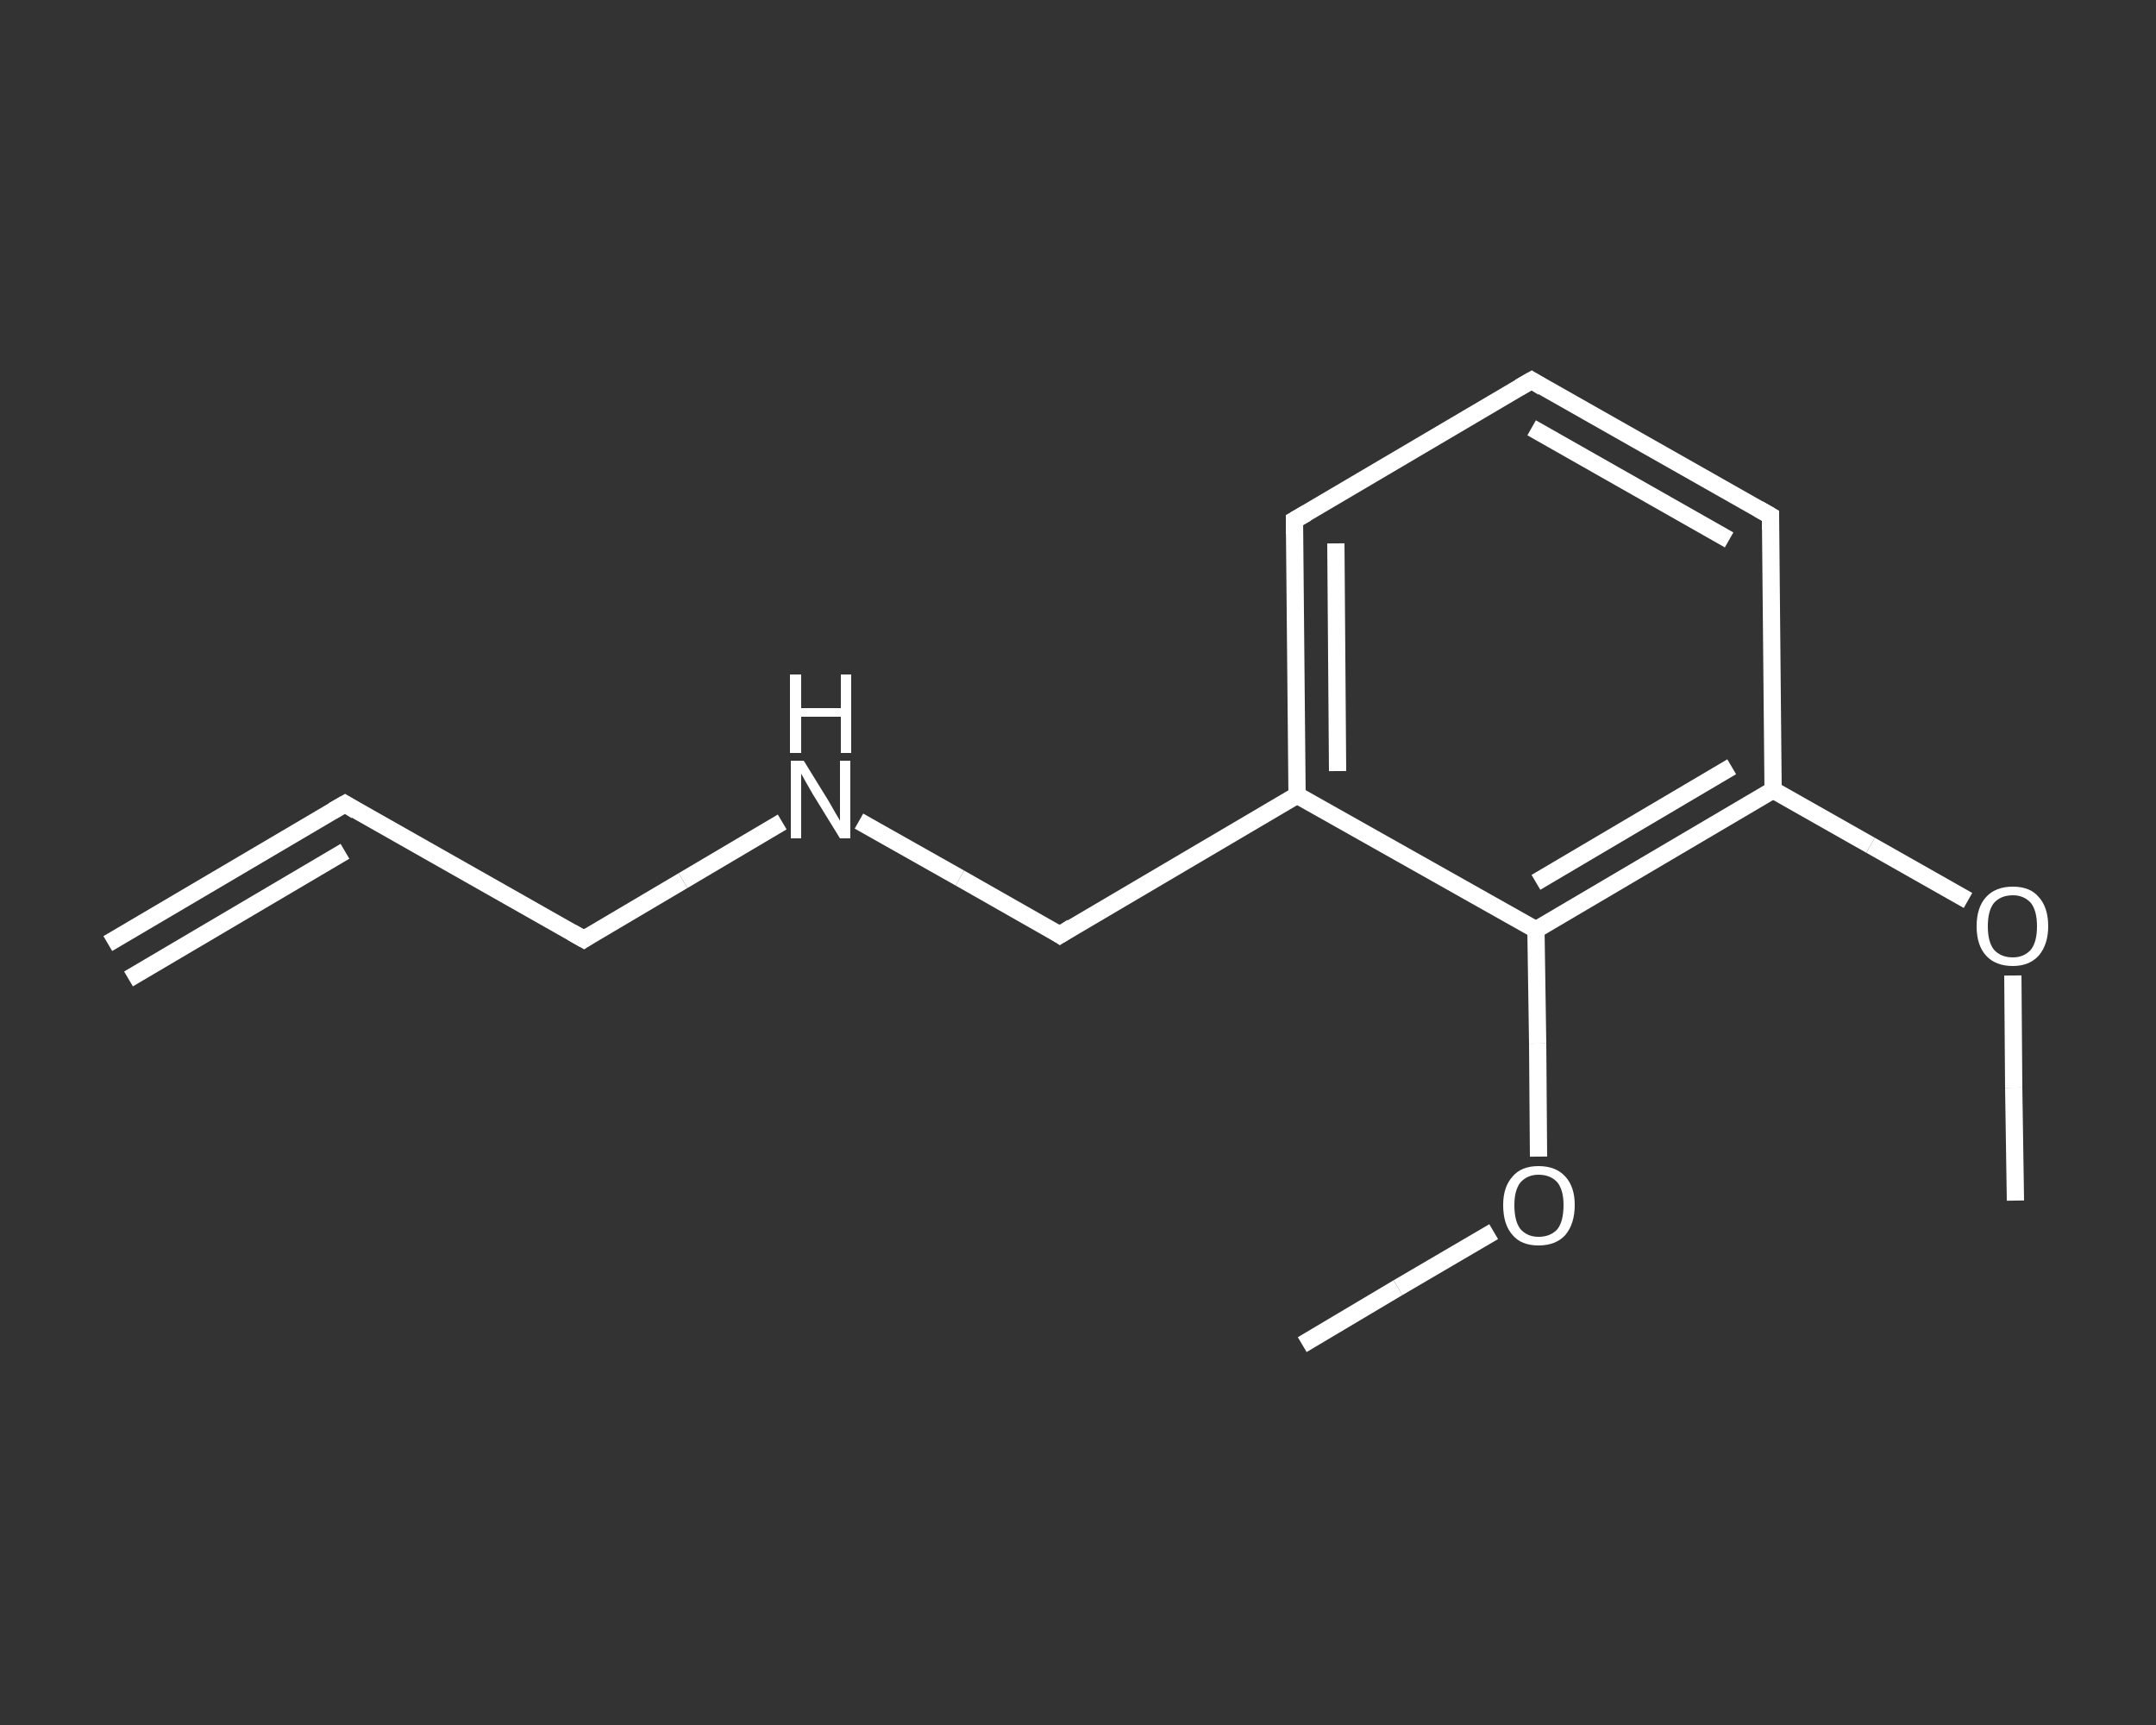 <?xml version='1.0' encoding='iso-8859-1'?>
<svg version='1.1' baseProfile='full'
              xmlns='http://www.w3.org/2000/svg'
                      xmlns:rdkit='http://www.rdkit.org/xml'
                      xmlns:xlink='http://www.w3.org/1999/xlink'
                  xml:space='preserve'
width='250px' height='200px' viewBox='0 0 250 200'>
<rect x="0" y="0" width="250" height="200" fill="#333333" stroke="none"/>
<!-- END OF HEADER -->
<rect style='opacity:1.0;fill:transparent;stroke:none' width='250.0' height='200.0' x='0.0' y='0.0'> </rect>
<path class='bond-0 atom-0 atom-1' d='M 12.5,109.4 L 40.0,93.2' style='fill:none;fill-rule:evenodd;stroke:#FFFFFF;stroke-width:2.0px;stroke-linecap:butt;stroke-linejoin:miter;stroke-opacity:1' />
<path class='bond-0 atom-0 atom-1' d='M 14.9,113.5 L 40.0,98.7' style='fill:none;fill-rule:evenodd;stroke:#FFFFFF;stroke-width:2.0px;stroke-linecap:butt;stroke-linejoin:miter;stroke-opacity:1' />
<path class='bond-1 atom-1 atom-2' d='M 40.0,93.2 L 67.7,108.9' style='fill:none;fill-rule:evenodd;stroke:#FFFFFF;stroke-width:2.0px;stroke-linecap:butt;stroke-linejoin:miter;stroke-opacity:1' />
<path class='bond-2 atom-2 atom-3' d='M 67.7,108.9 L 79.2,102.1' style='fill:none;fill-rule:evenodd;stroke:#FFFFFF;stroke-width:2.0px;stroke-linecap:butt;stroke-linejoin:miter;stroke-opacity:1' />
<path class='bond-2 atom-2 atom-3' d='M 79.2,102.1 L 90.7,95.3' style='fill:none;fill-rule:evenodd;stroke:#FFFFFF;stroke-width:2.0px;stroke-linecap:butt;stroke-linejoin:miter;stroke-opacity:1' />
<path class='bond-3 atom-3 atom-4' d='M 99.6,95.2 L 111.3,101.8' style='fill:none;fill-rule:evenodd;stroke:#FFFFFF;stroke-width:2.0px;stroke-linecap:butt;stroke-linejoin:miter;stroke-opacity:1' />
<path class='bond-3 atom-3 atom-4' d='M 111.3,101.8 L 122.9,108.4' style='fill:none;fill-rule:evenodd;stroke:#FFFFFF;stroke-width:2.0px;stroke-linecap:butt;stroke-linejoin:miter;stroke-opacity:1' />
<path class='bond-4 atom-4 atom-5' d='M 122.9,108.4 L 150.4,92.2' style='fill:none;fill-rule:evenodd;stroke:#FFFFFF;stroke-width:2.0px;stroke-linecap:butt;stroke-linejoin:miter;stroke-opacity:1' />
<path class='bond-5 atom-5 atom-6' d='M 150.4,92.2 L 150.1,60.3' style='fill:none;fill-rule:evenodd;stroke:#FFFFFF;stroke-width:2.0px;stroke-linecap:butt;stroke-linejoin:miter;stroke-opacity:1' />
<path class='bond-5 atom-5 atom-6' d='M 155.1,89.4 L 154.9,63.0' style='fill:none;fill-rule:evenodd;stroke:#FFFFFF;stroke-width:2.0px;stroke-linecap:butt;stroke-linejoin:miter;stroke-opacity:1' />
<path class='bond-6 atom-6 atom-7' d='M 150.1,60.3 L 177.6,44.1' style='fill:none;fill-rule:evenodd;stroke:#FFFFFF;stroke-width:2.0px;stroke-linecap:butt;stroke-linejoin:miter;stroke-opacity:1' />
<path class='bond-7 atom-7 atom-8' d='M 177.6,44.1 L 205.3,59.8' style='fill:none;fill-rule:evenodd;stroke:#FFFFFF;stroke-width:2.0px;stroke-linecap:butt;stroke-linejoin:miter;stroke-opacity:1' />
<path class='bond-7 atom-7 atom-8' d='M 177.6,49.6 L 200.5,62.6' style='fill:none;fill-rule:evenodd;stroke:#FFFFFF;stroke-width:2.0px;stroke-linecap:butt;stroke-linejoin:miter;stroke-opacity:1' />
<path class='bond-8 atom-8 atom-9' d='M 205.3,59.8 L 205.6,91.6' style='fill:none;fill-rule:evenodd;stroke:#FFFFFF;stroke-width:2.0px;stroke-linecap:butt;stroke-linejoin:miter;stroke-opacity:1' />
<path class='bond-9 atom-9 atom-10' d='M 205.6,91.6 L 216.9,98.0' style='fill:none;fill-rule:evenodd;stroke:#FFFFFF;stroke-width:2.0px;stroke-linecap:butt;stroke-linejoin:miter;stroke-opacity:1' />
<path class='bond-9 atom-9 atom-10' d='M 216.9,98.0 L 228.2,104.4' style='fill:none;fill-rule:evenodd;stroke:#FFFFFF;stroke-width:2.0px;stroke-linecap:butt;stroke-linejoin:miter;stroke-opacity:1' />
<path class='bond-10 atom-10 atom-11' d='M 233.4,113.1 L 233.5,126.1' style='fill:none;fill-rule:evenodd;stroke:#FFFFFF;stroke-width:2.0px;stroke-linecap:butt;stroke-linejoin:miter;stroke-opacity:1' />
<path class='bond-10 atom-10 atom-11' d='M 233.5,126.1 L 233.7,139.2' style='fill:none;fill-rule:evenodd;stroke:#FFFFFF;stroke-width:2.0px;stroke-linecap:butt;stroke-linejoin:miter;stroke-opacity:1' />
<path class='bond-11 atom-9 atom-12' d='M 205.6,91.6 L 178.1,107.8' style='fill:none;fill-rule:evenodd;stroke:#FFFFFF;stroke-width:2.0px;stroke-linecap:butt;stroke-linejoin:miter;stroke-opacity:1' />
<path class='bond-11 atom-9 atom-12' d='M 200.8,88.9 L 178.1,102.3' style='fill:none;fill-rule:evenodd;stroke:#FFFFFF;stroke-width:2.0px;stroke-linecap:butt;stroke-linejoin:miter;stroke-opacity:1' />
<path class='bond-12 atom-12 atom-13' d='M 178.1,107.8 L 178.3,121.0' style='fill:none;fill-rule:evenodd;stroke:#FFFFFF;stroke-width:2.0px;stroke-linecap:butt;stroke-linejoin:miter;stroke-opacity:1' />
<path class='bond-12 atom-12 atom-13' d='M 178.3,121.0 L 178.4,134.1' style='fill:none;fill-rule:evenodd;stroke:#FFFFFF;stroke-width:2.0px;stroke-linecap:butt;stroke-linejoin:miter;stroke-opacity:1' />
<path class='bond-13 atom-13 atom-14' d='M 173.2,142.8 L 162.1,149.3' style='fill:none;fill-rule:evenodd;stroke:#FFFFFF;stroke-width:2.0px;stroke-linecap:butt;stroke-linejoin:miter;stroke-opacity:1' />
<path class='bond-13 atom-13 atom-14' d='M 162.1,149.3 L 151.0,155.9' style='fill:none;fill-rule:evenodd;stroke:#FFFFFF;stroke-width:2.0px;stroke-linecap:butt;stroke-linejoin:miter;stroke-opacity:1' />
<path class='bond-14 atom-12 atom-5' d='M 178.1,107.8 L 150.4,92.2' style='fill:none;fill-rule:evenodd;stroke:#FFFFFF;stroke-width:2.0px;stroke-linecap:butt;stroke-linejoin:miter;stroke-opacity:1' />
<path d='M 38.6,94.0 L 40.0,93.2 L 41.3,94.0' style='fill:none;stroke:#FFFFFF;stroke-width:2.0px;stroke-linecap:butt;stroke-linejoin:miter;stroke-opacity:1;' />
<path d='M 66.3,108.1 L 67.7,108.9 L 68.3,108.5' style='fill:none;stroke:#FFFFFF;stroke-width:2.0px;stroke-linecap:butt;stroke-linejoin:miter;stroke-opacity:1;' />
<path d='M 122.3,108.0 L 122.9,108.4 L 124.3,107.5' style='fill:none;stroke:#FFFFFF;stroke-width:2.0px;stroke-linecap:butt;stroke-linejoin:miter;stroke-opacity:1;' />
<path d='M 150.1,61.9 L 150.1,60.3 L 151.5,59.5' style='fill:none;stroke:#FFFFFF;stroke-width:2.0px;stroke-linecap:butt;stroke-linejoin:miter;stroke-opacity:1;' />
<path d='M 176.2,44.9 L 177.6,44.1 L 178.9,44.9' style='fill:none;stroke:#FFFFFF;stroke-width:2.0px;stroke-linecap:butt;stroke-linejoin:miter;stroke-opacity:1;' />
<path d='M 203.9,59.0 L 205.3,59.8 L 205.3,61.4' style='fill:none;stroke:#FFFFFF;stroke-width:2.0px;stroke-linecap:butt;stroke-linejoin:miter;stroke-opacity:1;' />
<path class='atom-3' d='M 93.2 88.2
L 96.1 92.9
Q 96.4 93.4, 96.9 94.3
Q 97.4 95.1, 97.4 95.2
L 97.4 88.2
L 98.6 88.2
L 98.6 97.2
L 97.4 97.2
L 94.2 92.0
Q 93.8 91.3, 93.4 90.6
Q 93.0 89.9, 92.9 89.7
L 92.9 97.2
L 91.7 97.2
L 91.7 88.2
L 93.2 88.2
' fill='#FFFFFF'/>
<path class='atom-3' d='M 91.6 78.2
L 92.9 78.2
L 92.9 82.1
L 97.5 82.1
L 97.5 78.2
L 98.7 78.2
L 98.7 87.3
L 97.5 87.3
L 97.5 83.1
L 92.9 83.1
L 92.9 87.3
L 91.6 87.3
L 91.6 78.2
' fill='#FFFFFF'/>
<path class='atom-10' d='M 229.2 107.4
Q 229.2 105.2, 230.3 104.0
Q 231.4 102.8, 233.4 102.8
Q 235.4 102.8, 236.4 104.0
Q 237.5 105.2, 237.5 107.4
Q 237.5 109.5, 236.4 110.8
Q 235.3 112.0, 233.4 112.0
Q 231.4 112.0, 230.3 110.8
Q 229.2 109.6, 229.2 107.4
M 233.4 111.0
Q 234.7 111.0, 235.5 110.1
Q 236.2 109.2, 236.2 107.4
Q 236.2 105.6, 235.5 104.7
Q 234.7 103.8, 233.4 103.8
Q 232.0 103.8, 231.2 104.7
Q 230.5 105.6, 230.5 107.4
Q 230.5 109.2, 231.2 110.1
Q 232.0 111.0, 233.4 111.0
' fill='#FFFFFF'/>
<path class='atom-13' d='M 174.3 139.7
Q 174.3 137.6, 175.4 136.4
Q 176.4 135.2, 178.4 135.2
Q 180.4 135.2, 181.5 136.4
Q 182.6 137.6, 182.6 139.7
Q 182.6 141.9, 181.5 143.2
Q 180.4 144.4, 178.4 144.4
Q 176.4 144.4, 175.4 143.2
Q 174.3 142.0, 174.3 139.7
M 178.4 143.4
Q 179.8 143.4, 180.6 142.5
Q 181.3 141.6, 181.3 139.7
Q 181.3 138.0, 180.6 137.1
Q 179.8 136.2, 178.4 136.2
Q 177.1 136.2, 176.3 137.1
Q 175.6 138.0, 175.6 139.7
Q 175.6 141.6, 176.3 142.5
Q 177.1 143.4, 178.4 143.4
' fill='#FFFFFF'/>
</svg>
